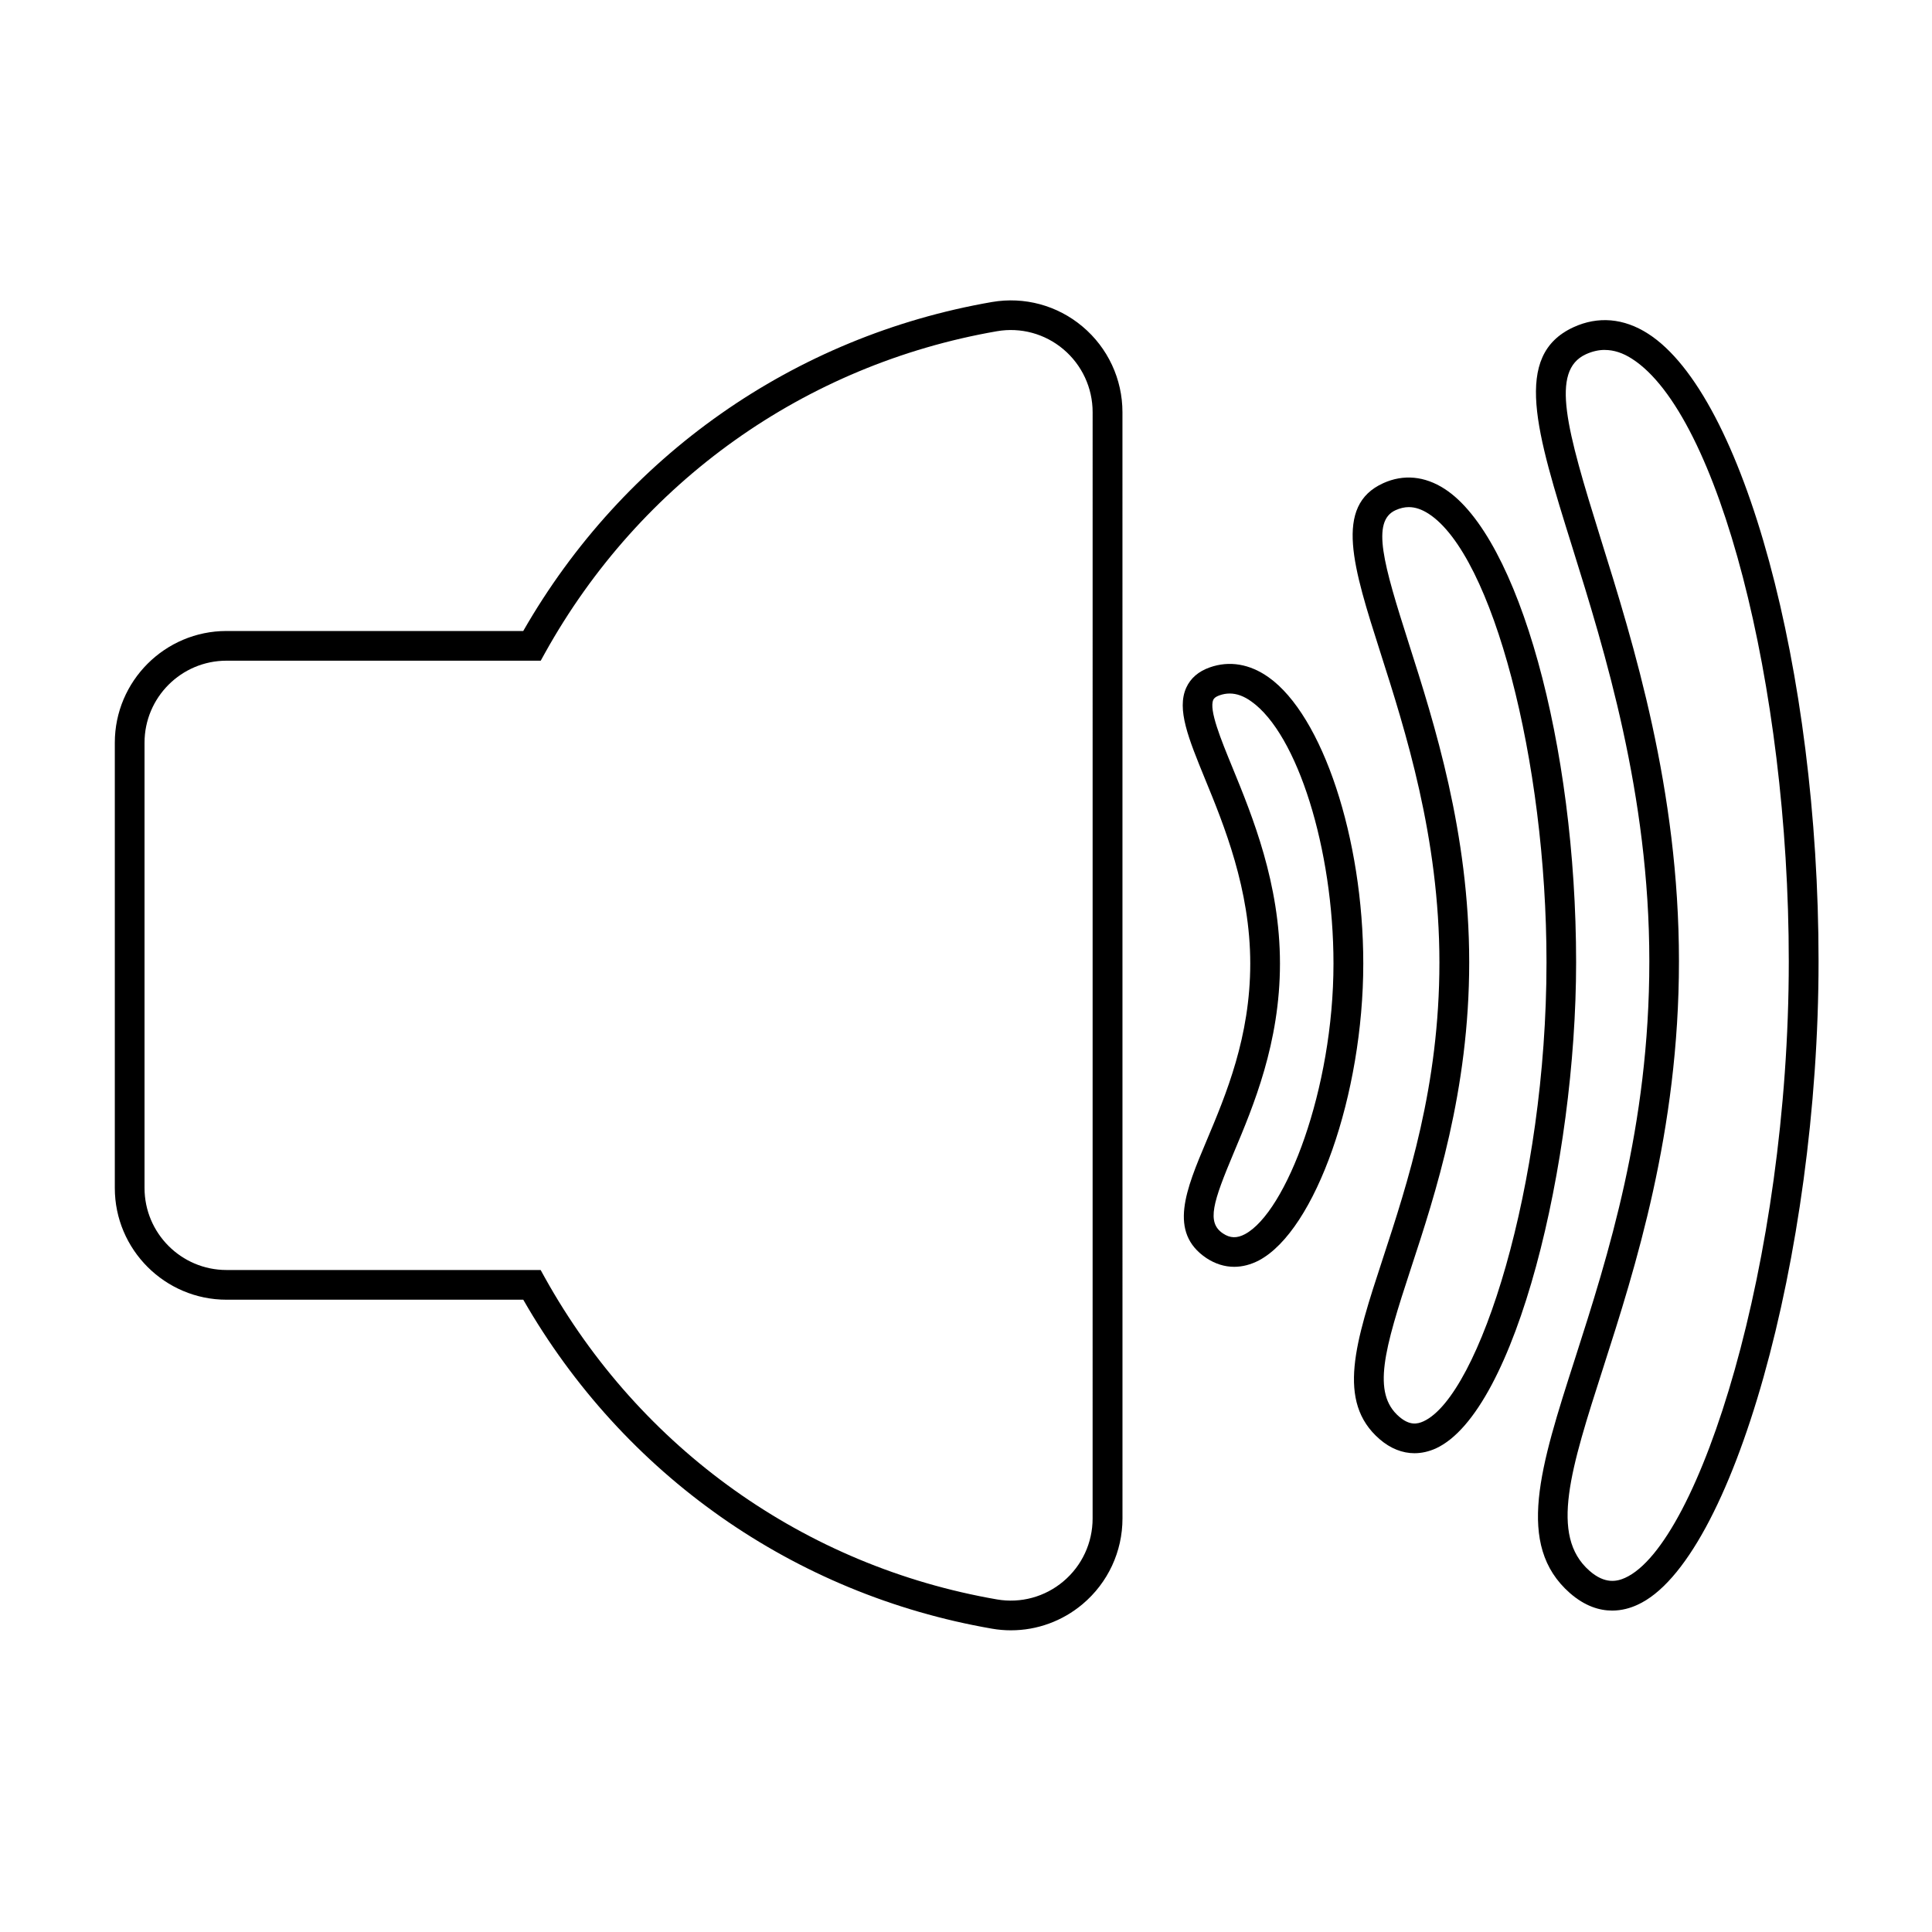 <?xml version="1.0" encoding="UTF-8"?>
<!-- Uploaded to: SVG Repo, www.svgrepo.com, Generator: SVG Repo Mixer Tools -->
<svg fill="#000000" width="800px" height="800px" version="1.1" viewBox="144 144 512 512" xmlns="http://www.w3.org/2000/svg">
 <g>
  <path d="m411.93 576.05c-1.672 0-3.367-0.137-5.039-0.434-52.508-9.094-97.652-40.816-124.22-87.184l-78.645 0.004c-16.316 0-29.598-13.285-29.598-29.598v-118.02c0-16.316 13.285-29.598 29.598-29.598h78.641c26.566-46.367 71.715-78.09 124.22-87.184 8.582-1.477 17.34 0.887 24.008 6.516 6.711 5.648 10.566 13.914 10.566 22.691l0.008 293.17c0 8.777-3.856 17.043-10.566 22.691-5.375 4.527-12.086 6.945-18.973 6.945zm-207.9-256.96c-11.984 0-21.727 9.742-21.727 21.727v118.02c0 11.984 9.742 21.727 21.727 21.727h83.246l1.121 2.027c25.25 45.383 68.918 76.457 119.81 85.273 6.277 1.082 12.695-0.648 17.594-4.781 4.941-4.152 7.754-10.234 7.754-16.668l0.004-293.19c0-6.434-2.832-12.516-7.754-16.668-4.898-4.133-11.316-5.863-17.594-4.781-50.895 8.832-94.566 39.906-119.79 85.289l-1.121 2.027z"/>
  <path d="m471.06 479.72c-2.539 0-5.039-0.789-7.359-2.32-10.156-6.828-5.434-18.086 0.059-31.113 5.156-12.242 11.57-27.492 11.57-46.938 0-19.66-6.926-36.605-12.004-48.965-4.367-10.688-7.539-18.402-4.961-24.129 1.141-2.519 3.227-4.328 6.238-5.391 5.195-1.832 10.586-0.926 15.586 2.617 14.309 10.137 25.094 42.746 25.094 75.867 0 34.656-12.652 70.672-27.629 78.66-2.184 1.141-4.41 1.711-6.594 1.711zm-1.18-151.93c-0.887 0-1.789 0.156-2.676 0.473-1.34 0.473-1.574 1.004-1.672 1.199-1.18 2.637 1.988 10.41 5.078 17.93 5.312 12.969 12.594 30.742 12.594 51.957 0 21.039-7.047 37.766-12.184 49.988-5.59 13.305-7.301 18.598-2.934 21.531 1.891 1.277 3.699 1.34 5.844 0.195 10.844-5.785 23.457-38.355 23.457-71.715 0-30.309-9.566-60.812-21.766-69.449-1.965-1.422-3.871-2.109-5.742-2.109z"/>
  <path d="m571.23 570.82c-3.387 0-7.242-1.18-11.219-4.664-14.465-12.734-7.832-33.418 1.359-62.031 8.777-27.375 19.719-61.461 19.719-105.37 0-44.359-11.809-82.164-20.43-109.8-9.543-30.562-15.863-50.773 0.316-58.234 6.496-2.992 13.344-2.422 19.777 1.711 25.328 16.215 45.184 89.27 45.184 166.3 0 77.914-22.887 159.21-48.02 170.57-1.848 0.852-4.129 1.52-6.688 1.52zm-1.949-334.09c-1.672 0-3.344 0.395-5.019 1.16-9.445 4.367-5.156 19.699 3.898 48.727 8.777 28.102 20.781 66.578 20.781 112.14 0 45.125-11.609 81.336-20.094 107.77-8.582 26.727-14.25 44.398-3.641 53.727 4.152 3.66 7.379 2.832 9.465 1.891 19.641-8.875 43.375-83.738 43.375-163.38 0-73.387-18.637-145-41.543-159.68-2.438-1.578-4.84-2.344-7.223-2.344z"/>
  <path d="m518.87 529.12c-3.207 0-6.375-1.238-9.23-3.699-11.59-9.996-6.414-25.781 0.746-47.645 6.711-20.488 15.074-45.953 15.074-78.738 0-33.121-9.031-61.422-15.625-82.066-7.223-22.633-12.438-38.965 0.746-44.93 5.352-2.422 10.98-1.891 16.254 1.516 19.543 12.613 34.852 67.738 34.852 125.48 0 52.762-15.902 119.06-37.195 128.82-1.844 0.824-3.754 1.258-5.621 1.258zm-1.516-250.73c-1.16 0-2.32 0.277-3.504 0.809-6.496 2.934-3.266 14.129 3.504 35.344 6.75 21.156 16 50.125 16 84.469 0 34.047-8.934 61.305-15.469 81.199-7.047 21.473-10.371 32.965-3.09 39.223 2.793 2.402 4.82 1.969 6.434 1.238 14.781-6.769 32.609-62.543 32.609-121.66 0-53.492-14.309-107.93-31.25-118.87-1.812-1.16-3.523-1.75-5.234-1.75z"/>
 </g>
</svg>